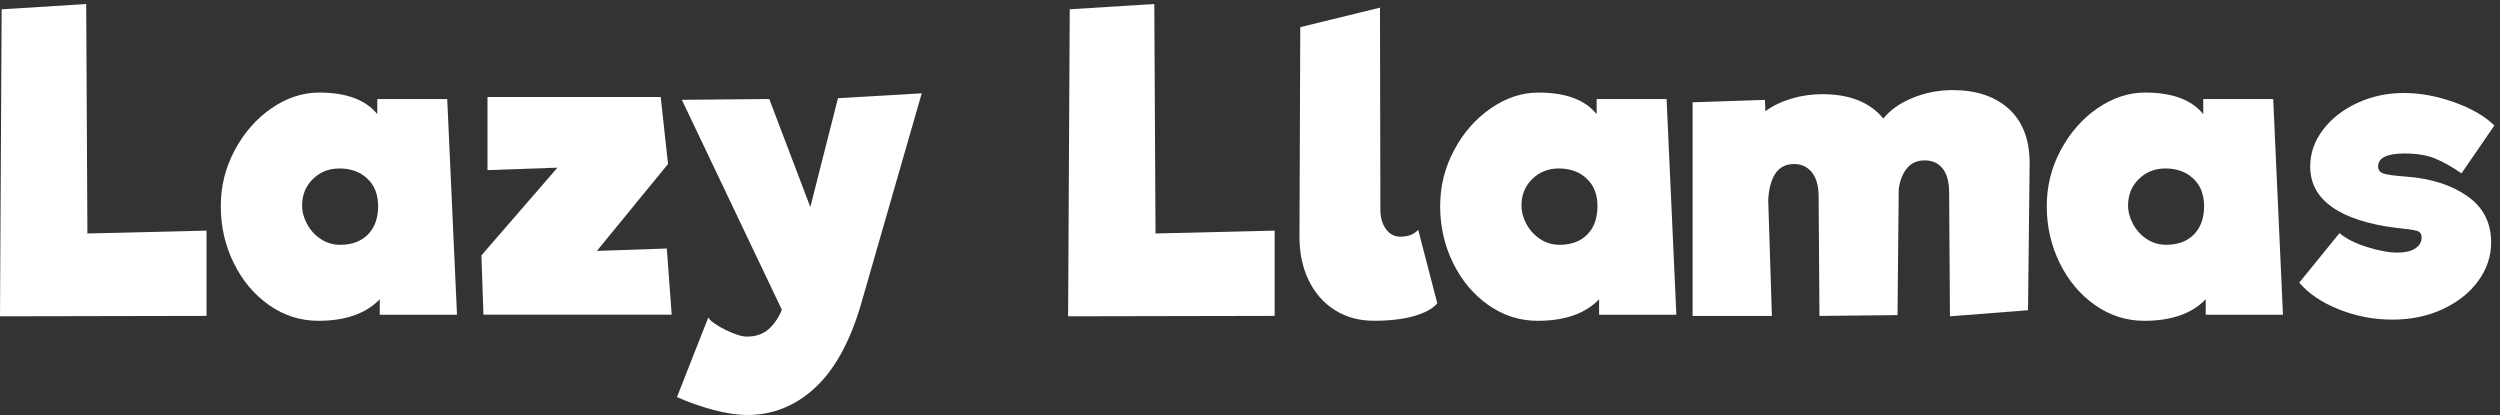 <svg width="247" height="41" viewBox="0 0 247 41" fill="none" xmlns="http://www.w3.org/2000/svg">
<rect x="0" y="0" width="247" height="41" fill="#333333" stroke="none"/>
<path d="M8.636 23.067L20.406 22.785V31.21L0 31.25L0.162 0.92L8.516 0.399L8.636 23.067Z" fill="white"/>
<path d="M37.519 31.091V29.567C36.153 30.986 34.132 31.695 31.454 31.695C29.686 31.695 28.067 31.179 26.594 30.15C25.12 29.122 23.955 27.736 23.1 25.999C22.242 24.259 21.814 22.387 21.814 20.382C21.814 18.376 22.276 16.551 23.199 14.824C24.122 13.097 25.334 11.722 26.834 10.691C28.333 9.662 29.9 9.146 31.532 9.146C34.21 9.146 36.124 9.855 37.276 11.274V9.79H44.186L45.151 31.096H37.519V31.091ZM36.353 23.166C37.023 22.483 37.357 21.553 37.357 20.376C37.357 19.199 37.003 18.316 36.293 17.647C35.584 16.978 34.666 16.644 33.542 16.644C32.497 16.644 31.621 16.993 30.912 17.689C30.202 18.384 29.848 19.254 29.848 20.296C29.848 20.91 30.009 21.52 30.33 22.121C30.651 22.723 31.099 23.218 31.675 23.606C32.252 23.994 32.901 24.186 33.623 24.186C34.776 24.186 35.686 23.845 36.356 23.163L36.353 23.166Z" fill="white"/>
<path d="M65.88 24.551L66.363 31.09H47.764L47.563 25.233L55.075 16.566L48.165 16.806V9.584H65.278L66 16.204L58.971 24.791L65.88 24.551Z" fill="white"/>
<path d="M91.066 9.225L85.001 30.288C83.903 33.927 82.391 36.62 80.461 38.372C78.534 40.125 76.323 41 73.833 41C72.842 41 71.724 40.833 70.48 40.498C69.234 40.161 68.037 39.742 66.884 39.234L69.977 31.369C70.217 31.744 70.788 32.151 71.685 32.593C72.582 33.033 73.286 33.255 73.794 33.255C74.652 33.255 75.353 33.02 75.903 32.552C76.451 32.083 76.902 31.434 77.249 30.606L67.367 9.863L76.002 9.782L80.06 20.455L82.792 9.701L91.069 9.219L91.066 9.225Z" fill="white"/>
<path d="M114.165 23.067L125.936 22.785V31.21L105.529 31.25L105.691 0.917L114.045 0.396L114.165 23.064V23.067Z" fill="white"/>
<path d="M139.693 31.231C138.608 31.538 137.288 31.692 135.737 31.692C134.29 31.692 133.012 31.343 131.901 30.648C130.791 29.953 129.925 28.976 129.31 27.718C128.694 26.46 128.387 25.017 128.387 23.384L128.467 2.683L136.342 0.755L136.381 20.736C136.381 21.486 136.561 22.113 136.923 22.621C137.286 23.129 137.76 23.384 138.35 23.384C139.127 23.384 139.716 23.158 140.118 22.702L142.005 29.965C141.549 30.502 140.78 30.921 139.695 31.229L139.693 31.231Z" fill="white"/>
<path d="M157.992 31.091V29.567C156.625 30.986 154.605 31.695 151.927 31.695C150.159 31.695 148.54 31.179 147.066 30.15C145.593 29.122 144.428 27.736 143.572 25.999C142.715 24.259 142.287 22.387 142.287 20.382C142.287 18.376 142.749 16.551 143.672 14.824C144.595 13.097 145.807 11.722 147.306 10.691C148.806 9.662 150.373 9.146 152.005 9.146C154.683 9.146 156.597 9.855 157.749 11.274V9.79H164.659L165.624 31.096H157.992V31.091ZM156.826 23.166C157.496 22.483 157.83 21.553 157.83 20.376C157.83 19.199 157.475 18.316 156.766 17.647C156.057 16.978 155.139 16.644 154.015 16.644C152.97 16.644 152.094 16.993 151.384 17.689C150.675 18.384 150.321 19.254 150.321 20.296C150.321 20.91 150.482 21.52 150.803 22.121C151.124 22.723 151.572 23.218 152.148 23.606C152.725 23.994 153.374 24.186 154.096 24.186C155.249 24.186 156.159 23.845 156.829 23.163L156.826 23.166Z" fill="white"/>
<path d="M198.441 10.73C199.808 11.946 200.504 13.72 200.53 16.045L200.368 30.65L192.655 31.252L192.575 19.056C192.575 17.985 192.361 17.183 191.933 16.649C191.506 16.116 190.916 15.847 190.165 15.847C189.414 15.847 188.867 16.095 188.439 16.59C188.012 17.084 187.73 17.772 187.594 18.655L187.474 31.132L179.762 31.213L179.681 19.457C179.681 18.387 179.459 17.579 179.018 17.03C178.578 16.483 177.994 16.207 177.271 16.207C176.442 16.207 175.819 16.522 175.404 17.149C174.99 17.777 174.755 18.655 174.7 19.777L175.063 31.213H167.23V10.107L174.38 9.868L174.419 10.99C175.141 10.456 175.999 10.042 176.99 9.745C177.981 9.451 178.998 9.305 180.043 9.305C182.747 9.305 184.757 10.107 186.069 11.712C186.765 10.855 187.735 10.175 188.982 9.665C190.228 9.157 191.545 8.902 192.937 8.902C195.239 8.902 197.075 9.511 198.441 10.727V10.73Z" fill="white"/>
<path d="M217.924 31.091V29.567C216.558 30.986 214.537 31.695 211.859 31.695C210.092 31.695 208.472 31.179 206.999 30.15C205.526 29.122 204.36 27.736 203.505 25.999C202.647 24.259 202.22 22.387 202.22 20.382C202.22 18.376 202.681 16.551 203.604 14.824C204.527 13.097 205.74 11.722 207.239 10.691C208.738 9.662 210.305 9.146 211.938 9.146C214.616 9.146 216.529 9.855 217.682 11.274V9.79H224.592L225.557 31.096H217.924V31.091ZM216.759 23.166C217.429 22.483 217.763 21.553 217.763 20.376C217.763 19.199 217.408 18.316 216.699 17.647C215.99 16.978 215.072 16.644 213.948 16.644C212.902 16.644 212.026 16.993 211.317 17.689C210.608 18.384 210.253 19.254 210.253 20.296C210.253 20.91 210.415 21.52 210.736 22.121C211.056 22.723 211.505 23.218 212.081 23.606C212.657 23.994 213.307 24.186 214.029 24.186C215.181 24.186 216.091 23.845 216.762 23.163L216.759 23.166Z" fill="white"/>
<path d="M243.193 17.129C242.229 16.459 241.345 15.965 240.542 15.644C239.739 15.324 238.748 15.163 237.569 15.163C235.827 15.163 234.959 15.59 234.959 16.447C234.959 16.796 235.139 17.027 235.501 17.15C235.864 17.27 236.62 17.371 237.77 17.452C240.205 17.639 242.208 18.28 243.775 19.379C245.342 20.475 246.124 22.002 246.124 23.952C246.124 25.317 245.702 26.58 244.86 27.744C244.015 28.908 242.852 29.838 241.366 30.533C239.879 31.229 238.213 31.578 236.364 31.578C234.516 31.578 232.79 31.242 231.103 30.575C229.416 29.906 228.104 29.023 227.165 27.926L231.142 23.033C231.812 23.595 232.73 24.056 233.893 24.416C235.058 24.778 236.054 24.957 236.886 24.957C237.608 24.957 238.184 24.825 238.612 24.556C239.04 24.288 239.254 23.929 239.254 23.473C239.254 23.127 239.105 22.905 238.813 22.811C238.518 22.718 237.822 22.619 236.724 22.509C233.966 22.163 231.864 21.481 230.417 20.462C228.97 19.447 228.247 18.108 228.247 16.449C228.247 15.139 228.67 13.928 229.512 12.819C230.357 11.709 231.486 10.826 232.907 10.17C234.325 9.514 235.853 9.188 237.486 9.188C239.118 9.188 240.745 9.49 242.448 10.092C244.148 10.694 245.48 11.462 246.445 12.399L243.191 17.134L243.193 17.129Z" fill="white"/>
</svg>
